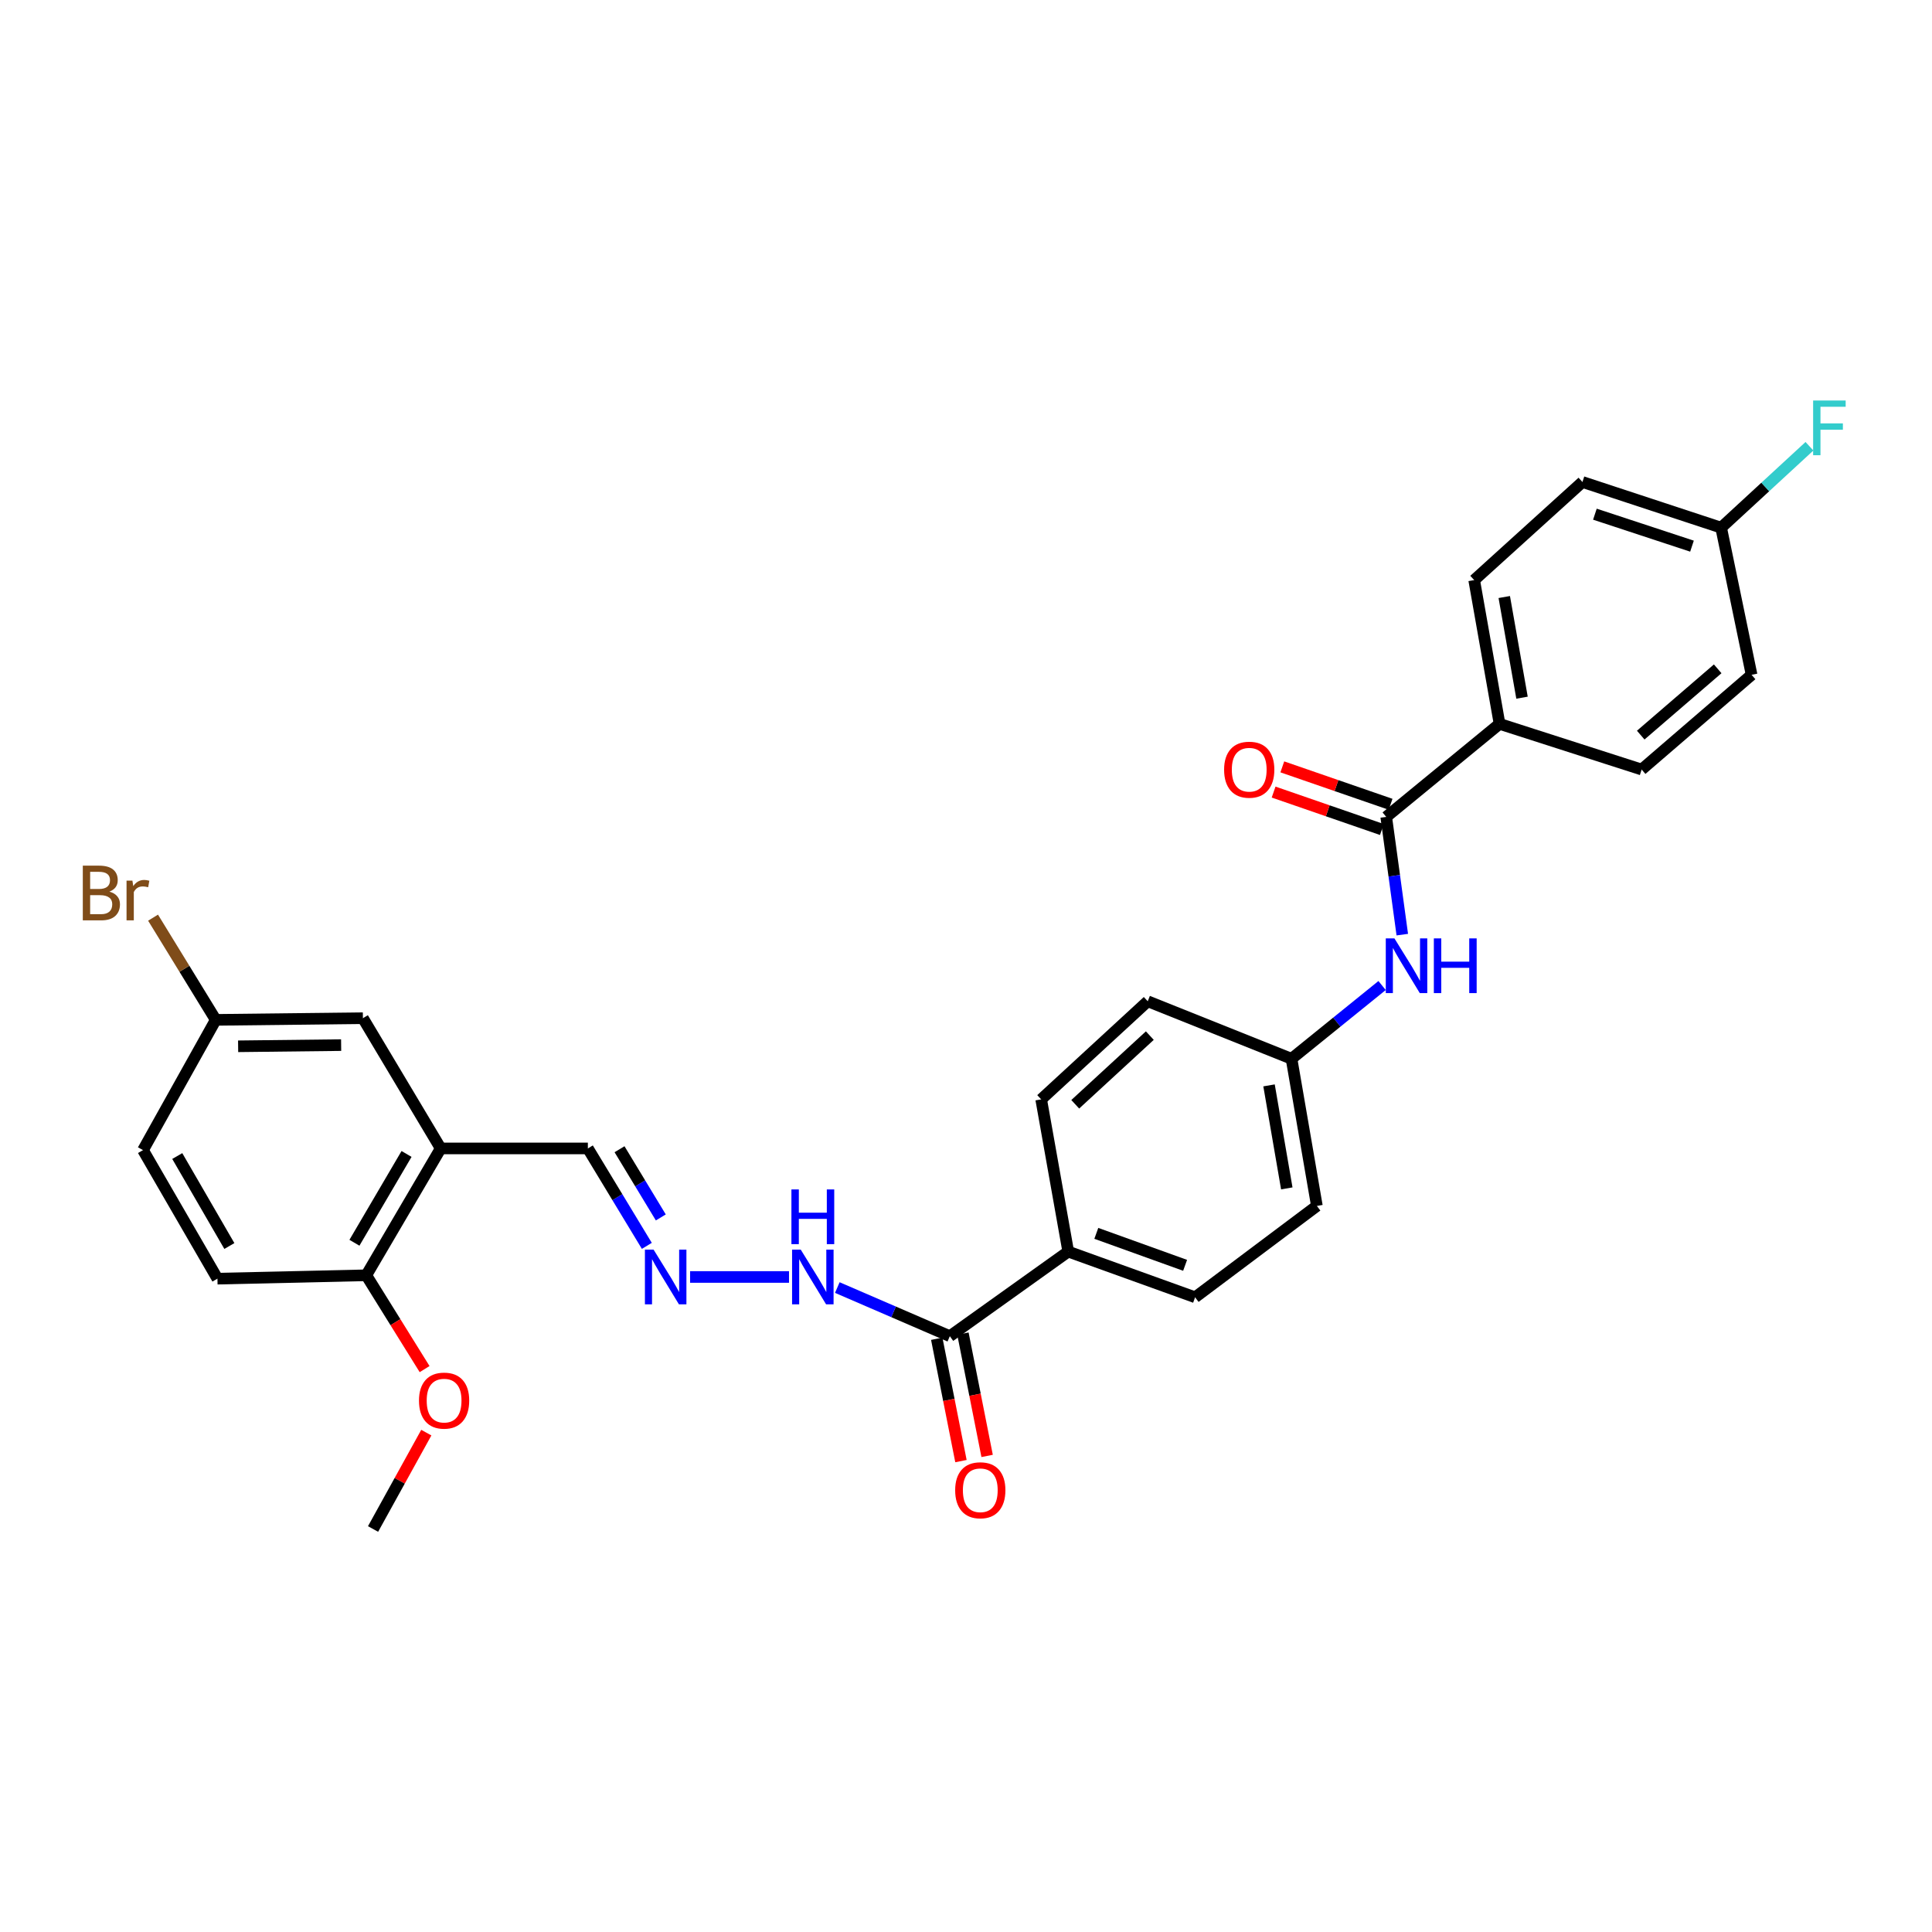 <?xml version='1.0' encoding='iso-8859-1'?>
<svg version='1.1' baseProfile='full'
              xmlns='http://www.w3.org/2000/svg'
                      xmlns:rdkit='http://www.rdkit.org/xml'
                      xmlns:xlink='http://www.w3.org/1999/xlink'
                  xml:space='preserve'
width='1000px' height='1000px' viewBox='0 0 1000 1000'>
<!-- END OF HEADER -->
<rect style='opacity:1.0;fill:#FFFFFF;stroke:none' width='1000' height='1000' x='0' y='0'> </rect>
<path class='bond-0' d='M 717.509,422.826 L 721.665,453.296' style='fill:none;fill-rule:evenodd;stroke:#000000;stroke-width:6px;stroke-linecap:butt;stroke-linejoin:miter;stroke-opacity:1' />
<path class='bond-0' d='M 721.665,453.296 L 725.822,483.766' style='fill:none;fill-rule:evenodd;stroke:#0000FF;stroke-width:6px;stroke-linecap:butt;stroke-linejoin:miter;stroke-opacity:1' />
<path class='bond-1' d='M 717.509,422.826 L 776.167,374.678' style='fill:none;fill-rule:evenodd;stroke:#000000;stroke-width:6px;stroke-linecap:butt;stroke-linejoin:miter;stroke-opacity:1' />
<path class='bond-2' d='M 719.765,416.302 L 691.746,406.615' style='fill:none;fill-rule:evenodd;stroke:#000000;stroke-width:6px;stroke-linecap:butt;stroke-linejoin:miter;stroke-opacity:1' />
<path class='bond-2' d='M 691.746,406.615 L 663.726,396.929' style='fill:none;fill-rule:evenodd;stroke:#FF0000;stroke-width:6px;stroke-linecap:butt;stroke-linejoin:miter;stroke-opacity:1' />
<path class='bond-2' d='M 715.254,429.351 L 687.234,419.665' style='fill:none;fill-rule:evenodd;stroke:#000000;stroke-width:6px;stroke-linecap:butt;stroke-linejoin:miter;stroke-opacity:1' />
<path class='bond-2' d='M 687.234,419.665 L 659.215,409.978' style='fill:none;fill-rule:evenodd;stroke:#FF0000;stroke-width:6px;stroke-linecap:butt;stroke-linejoin:miter;stroke-opacity:1' />
<path class='bond-3' d='M 228.109,594.426 L 304.278,594.426' style='fill:none;fill-rule:evenodd;stroke:#000000;stroke-width:6px;stroke-linecap:butt;stroke-linejoin:miter;stroke-opacity:1' />
<path class='bond-4' d='M 228.109,594.426 L 189.587,660.086' style='fill:none;fill-rule:evenodd;stroke:#000000;stroke-width:6px;stroke-linecap:butt;stroke-linejoin:miter;stroke-opacity:1' />
<path class='bond-4' d='M 210.422,597.288 L 183.457,643.25' style='fill:none;fill-rule:evenodd;stroke:#000000;stroke-width:6px;stroke-linecap:butt;stroke-linejoin:miter;stroke-opacity:1' />
<path class='bond-5' d='M 228.109,594.426 L 187.839,527.009' style='fill:none;fill-rule:evenodd;stroke:#000000;stroke-width:6px;stroke-linecap:butt;stroke-linejoin:miter;stroke-opacity:1' />
<path class='bond-6' d='M 491.633,691.605 L 552.921,647.828' style='fill:none;fill-rule:evenodd;stroke:#000000;stroke-width:6px;stroke-linecap:butt;stroke-linejoin:miter;stroke-opacity:1' />
<path class='bond-7' d='M 491.633,691.605 L 462.511,679.02' style='fill:none;fill-rule:evenodd;stroke:#000000;stroke-width:6px;stroke-linecap:butt;stroke-linejoin:miter;stroke-opacity:1' />
<path class='bond-7' d='M 462.511,679.02 L 433.39,666.436' style='fill:none;fill-rule:evenodd;stroke:#0000FF;stroke-width:6px;stroke-linecap:butt;stroke-linejoin:miter;stroke-opacity:1' />
<path class='bond-8' d='M 484.861,692.945 L 491.125,724.603' style='fill:none;fill-rule:evenodd;stroke:#000000;stroke-width:6px;stroke-linecap:butt;stroke-linejoin:miter;stroke-opacity:1' />
<path class='bond-8' d='M 491.125,724.603 L 497.389,756.261' style='fill:none;fill-rule:evenodd;stroke:#FF0000;stroke-width:6px;stroke-linecap:butt;stroke-linejoin:miter;stroke-opacity:1' />
<path class='bond-8' d='M 498.405,690.265 L 504.669,721.923' style='fill:none;fill-rule:evenodd;stroke:#000000;stroke-width:6px;stroke-linecap:butt;stroke-linejoin:miter;stroke-opacity:1' />
<path class='bond-8' d='M 504.669,721.923 L 510.933,753.581' style='fill:none;fill-rule:evenodd;stroke:#FF0000;stroke-width:6px;stroke-linecap:butt;stroke-linejoin:miter;stroke-opacity:1' />
<path class='bond-9' d='M 715.364,510.105 L 691.925,529.061' style='fill:none;fill-rule:evenodd;stroke:#0000FF;stroke-width:6px;stroke-linecap:butt;stroke-linejoin:miter;stroke-opacity:1' />
<path class='bond-9' d='M 691.925,529.061 L 668.487,548.018' style='fill:none;fill-rule:evenodd;stroke:#000000;stroke-width:6px;stroke-linecap:butt;stroke-linejoin:miter;stroke-opacity:1' />
<path class='bond-10' d='M 357.193,660.96 L 408.39,660.96' style='fill:none;fill-rule:evenodd;stroke:#0000FF;stroke-width:6px;stroke-linecap:butt;stroke-linejoin:miter;stroke-opacity:1' />
<path class='bond-11' d='M 334.802,644.856 L 319.54,619.641' style='fill:none;fill-rule:evenodd;stroke:#0000FF;stroke-width:6px;stroke-linecap:butt;stroke-linejoin:miter;stroke-opacity:1' />
<path class='bond-11' d='M 319.54,619.641 L 304.278,594.426' style='fill:none;fill-rule:evenodd;stroke:#000000;stroke-width:6px;stroke-linecap:butt;stroke-linejoin:miter;stroke-opacity:1' />
<path class='bond-11' d='M 342.035,630.142 L 331.352,612.492' style='fill:none;fill-rule:evenodd;stroke:#0000FF;stroke-width:6px;stroke-linecap:butt;stroke-linejoin:miter;stroke-opacity:1' />
<path class='bond-11' d='M 331.352,612.492 L 320.669,594.841' style='fill:none;fill-rule:evenodd;stroke:#000000;stroke-width:6px;stroke-linecap:butt;stroke-linejoin:miter;stroke-opacity:1' />
<path class='bond-12' d='M 776.167,374.678 L 763.034,300.258' style='fill:none;fill-rule:evenodd;stroke:#000000;stroke-width:6px;stroke-linecap:butt;stroke-linejoin:miter;stroke-opacity:1' />
<path class='bond-12' d='M 787.794,361.116 L 778.601,309.021' style='fill:none;fill-rule:evenodd;stroke:#000000;stroke-width:6px;stroke-linecap:butt;stroke-linejoin:miter;stroke-opacity:1' />
<path class='bond-13' d='M 776.167,374.678 L 849.712,398.311' style='fill:none;fill-rule:evenodd;stroke:#000000;stroke-width:6px;stroke-linecap:butt;stroke-linejoin:miter;stroke-opacity:1' />
<path class='bond-14' d='M 552.921,647.828 L 538.915,569.036' style='fill:none;fill-rule:evenodd;stroke:#000000;stroke-width:6px;stroke-linecap:butt;stroke-linejoin:miter;stroke-opacity:1' />
<path class='bond-15' d='M 552.921,647.828 L 618.582,671.469' style='fill:none;fill-rule:evenodd;stroke:#000000;stroke-width:6px;stroke-linecap:butt;stroke-linejoin:miter;stroke-opacity:1' />
<path class='bond-15' d='M 567.448,638.384 L 613.41,654.932' style='fill:none;fill-rule:evenodd;stroke:#000000;stroke-width:6px;stroke-linecap:butt;stroke-linejoin:miter;stroke-opacity:1' />
<path class='bond-16' d='M 189.587,660.086 L 112.544,661.835' style='fill:none;fill-rule:evenodd;stroke:#000000;stroke-width:6px;stroke-linecap:butt;stroke-linejoin:miter;stroke-opacity:1' />
<path class='bond-17' d='M 189.587,660.086 L 204.682,684.365' style='fill:none;fill-rule:evenodd;stroke:#000000;stroke-width:6px;stroke-linecap:butt;stroke-linejoin:miter;stroke-opacity:1' />
<path class='bond-17' d='M 204.682,684.365 L 219.777,708.645' style='fill:none;fill-rule:evenodd;stroke:#FF0000;stroke-width:6px;stroke-linecap:butt;stroke-linejoin:miter;stroke-opacity:1' />
<path class='bond-18' d='M 187.839,527.009 L 111.669,527.883' style='fill:none;fill-rule:evenodd;stroke:#000000;stroke-width:6px;stroke-linecap:butt;stroke-linejoin:miter;stroke-opacity:1' />
<path class='bond-18' d='M 176.572,540.946 L 123.253,541.558' style='fill:none;fill-rule:evenodd;stroke:#000000;stroke-width:6px;stroke-linecap:butt;stroke-linejoin:miter;stroke-opacity:1' />
<path class='bond-19' d='M 763.034,300.258 L 819.068,249.478' style='fill:none;fill-rule:evenodd;stroke:#000000;stroke-width:6px;stroke-linecap:butt;stroke-linejoin:miter;stroke-opacity:1' />
<path class='bond-20' d='M 849.712,398.311 L 906.621,349.288' style='fill:none;fill-rule:evenodd;stroke:#000000;stroke-width:6px;stroke-linecap:butt;stroke-linejoin:miter;stroke-opacity:1' />
<path class='bond-20' d='M 849.237,380.497 L 889.073,346.181' style='fill:none;fill-rule:evenodd;stroke:#000000;stroke-width:6px;stroke-linecap:butt;stroke-linejoin:miter;stroke-opacity:1' />
<path class='bond-21' d='M 668.487,548.018 L 681.619,624.188' style='fill:none;fill-rule:evenodd;stroke:#000000;stroke-width:6px;stroke-linecap:butt;stroke-linejoin:miter;stroke-opacity:1' />
<path class='bond-21' d='M 656.85,561.79 L 666.042,615.108' style='fill:none;fill-rule:evenodd;stroke:#000000;stroke-width:6px;stroke-linecap:butt;stroke-linejoin:miter;stroke-opacity:1' />
<path class='bond-22' d='M 668.487,548.018 L 594.066,518.256' style='fill:none;fill-rule:evenodd;stroke:#000000;stroke-width:6px;stroke-linecap:butt;stroke-linejoin:miter;stroke-opacity:1' />
<path class='bond-23' d='M 618.582,671.469 L 681.619,624.188' style='fill:none;fill-rule:evenodd;stroke:#000000;stroke-width:6px;stroke-linecap:butt;stroke-linejoin:miter;stroke-opacity:1' />
<path class='bond-24' d='M 538.915,569.036 L 594.066,518.256' style='fill:none;fill-rule:evenodd;stroke:#000000;stroke-width:6px;stroke-linecap:butt;stroke-linejoin:miter;stroke-opacity:1' />
<path class='bond-24' d='M 556.54,571.576 L 595.146,536.031' style='fill:none;fill-rule:evenodd;stroke:#000000;stroke-width:6px;stroke-linecap:butt;stroke-linejoin:miter;stroke-opacity:1' />
<path class='bond-25' d='M 112.544,661.835 L 74.022,595.3' style='fill:none;fill-rule:evenodd;stroke:#000000;stroke-width:6px;stroke-linecap:butt;stroke-linejoin:miter;stroke-opacity:1' />
<path class='bond-25' d='M 118.715,644.937 L 91.749,598.362' style='fill:none;fill-rule:evenodd;stroke:#000000;stroke-width:6px;stroke-linecap:butt;stroke-linejoin:miter;stroke-opacity:1' />
<path class='bond-26' d='M 111.669,527.883 L 74.022,595.3' style='fill:none;fill-rule:evenodd;stroke:#000000;stroke-width:6px;stroke-linecap:butt;stroke-linejoin:miter;stroke-opacity:1' />
<path class='bond-27' d='M 111.669,527.883 L 95.447,501.433' style='fill:none;fill-rule:evenodd;stroke:#000000;stroke-width:6px;stroke-linecap:butt;stroke-linejoin:miter;stroke-opacity:1' />
<path class='bond-27' d='M 95.447,501.433 L 79.224,474.982' style='fill:none;fill-rule:evenodd;stroke:#7F4C19;stroke-width:6px;stroke-linecap:butt;stroke-linejoin:miter;stroke-opacity:1' />
<path class='bond-28' d='M 890.857,273.119 L 906.621,349.288' style='fill:none;fill-rule:evenodd;stroke:#000000;stroke-width:6px;stroke-linecap:butt;stroke-linejoin:miter;stroke-opacity:1' />
<path class='bond-29' d='M 890.857,273.119 L 913.712,252.051' style='fill:none;fill-rule:evenodd;stroke:#000000;stroke-width:6px;stroke-linecap:butt;stroke-linejoin:miter;stroke-opacity:1' />
<path class='bond-29' d='M 913.712,252.051 L 936.566,230.983' style='fill:none;fill-rule:evenodd;stroke:#33CCCC;stroke-width:6px;stroke-linecap:butt;stroke-linejoin:miter;stroke-opacity:1' />
<path class='bond-30' d='M 890.857,273.119 L 819.068,249.478' style='fill:none;fill-rule:evenodd;stroke:#000000;stroke-width:6px;stroke-linecap:butt;stroke-linejoin:miter;stroke-opacity:1' />
<path class='bond-30' d='M 875.77,282.687 L 825.518,266.139' style='fill:none;fill-rule:evenodd;stroke:#000000;stroke-width:6px;stroke-linecap:butt;stroke-linejoin:miter;stroke-opacity:1' />
<path class='bond-31' d='M 220.658,741.532 L 206.875,766.47' style='fill:none;fill-rule:evenodd;stroke:#FF0000;stroke-width:6px;stroke-linecap:butt;stroke-linejoin:miter;stroke-opacity:1' />
<path class='bond-31' d='M 206.875,766.47 L 193.093,791.407' style='fill:none;fill-rule:evenodd;stroke:#000000;stroke-width:6px;stroke-linecap:butt;stroke-linejoin:miter;stroke-opacity:1' />
<path  class='atom-3' d='M 721.758 485.71
L 731.038 500.71
Q 731.958 502.19, 733.438 504.87
Q 734.918 507.55, 734.998 507.71
L 734.998 485.71
L 738.758 485.71
L 738.758 514.03
L 734.878 514.03
L 724.918 497.63
Q 723.758 495.71, 722.518 493.51
Q 721.318 491.31, 720.958 490.63
L 720.958 514.03
L 717.278 514.03
L 717.278 485.71
L 721.758 485.71
' fill='#0000FF'/>
<path  class='atom-3' d='M 742.158 485.71
L 745.998 485.71
L 745.998 497.75
L 760.478 497.75
L 760.478 485.71
L 764.318 485.71
L 764.318 514.03
L 760.478 514.03
L 760.478 500.95
L 745.998 500.95
L 745.998 514.03
L 742.158 514.03
L 742.158 485.71
' fill='#0000FF'/>
<path  class='atom-4' d='M 338.289 646.8
L 347.569 661.8
Q 348.489 663.28, 349.969 665.96
Q 351.449 668.64, 351.529 668.8
L 351.529 646.8
L 355.289 646.8
L 355.289 675.12
L 351.409 675.12
L 341.449 658.72
Q 340.289 656.8, 339.049 654.6
Q 337.849 652.4, 337.489 651.72
L 337.489 675.12
L 333.809 675.12
L 333.809 646.8
L 338.289 646.8
' fill='#0000FF'/>
<path  class='atom-9' d='M 414.458 646.8
L 423.738 661.8
Q 424.658 663.28, 426.138 665.96
Q 427.618 668.64, 427.698 668.8
L 427.698 646.8
L 431.458 646.8
L 431.458 675.12
L 427.578 675.12
L 417.618 658.72
Q 416.458 656.8, 415.218 654.6
Q 414.018 652.4, 413.658 651.72
L 413.658 675.12
L 409.978 675.12
L 409.978 646.8
L 414.458 646.8
' fill='#0000FF'/>
<path  class='atom-9' d='M 409.638 615.648
L 413.478 615.648
L 413.478 627.688
L 427.958 627.688
L 427.958 615.648
L 431.798 615.648
L 431.798 643.968
L 427.958 643.968
L 427.958 630.888
L 413.478 630.888
L 413.478 643.968
L 409.638 643.968
L 409.638 615.648
' fill='#0000FF'/>
<path  class='atom-10' d='M 633.595 398.391
Q 633.595 391.591, 636.955 387.791
Q 640.315 383.991, 646.595 383.991
Q 652.875 383.991, 656.235 387.791
Q 659.595 391.591, 659.595 398.391
Q 659.595 405.271, 656.195 409.191
Q 652.795 413.071, 646.595 413.071
Q 640.355 413.071, 636.955 409.191
Q 633.595 405.311, 633.595 398.391
M 646.595 409.871
Q 650.915 409.871, 653.235 406.991
Q 655.595 404.071, 655.595 398.391
Q 655.595 392.831, 653.235 390.031
Q 650.915 387.191, 646.595 387.191
Q 642.275 387.191, 639.915 389.991
Q 637.595 392.791, 637.595 398.391
Q 637.595 404.111, 639.915 406.991
Q 642.275 409.871, 646.595 409.871
' fill='#FF0000'/>
<path  class='atom-12' d='M 494.396 771.351
Q 494.396 764.551, 497.756 760.751
Q 501.116 756.951, 507.396 756.951
Q 513.676 756.951, 517.036 760.751
Q 520.396 764.551, 520.396 771.351
Q 520.396 778.231, 516.996 782.151
Q 513.596 786.031, 507.396 786.031
Q 501.156 786.031, 497.756 782.151
Q 494.396 778.271, 494.396 771.351
M 507.396 782.831
Q 511.716 782.831, 514.036 779.951
Q 516.396 777.031, 516.396 771.351
Q 516.396 765.791, 514.036 762.991
Q 511.716 760.151, 507.396 760.151
Q 503.076 760.151, 500.716 762.951
Q 498.396 765.751, 498.396 771.351
Q 498.396 777.071, 500.716 779.951
Q 503.076 782.831, 507.396 782.831
' fill='#FF0000'/>
<path  class='atom-26' d='M 56.619 461.503
Q 59.339 462.263, 60.699 463.943
Q 62.099 465.583, 62.099 468.023
Q 62.099 471.943, 59.579 474.183
Q 57.099 476.383, 52.379 476.383
L 42.859 476.383
L 42.859 448.063
L 51.219 448.063
Q 56.059 448.063, 58.499 450.023
Q 60.939 451.983, 60.939 455.583
Q 60.939 459.863, 56.619 461.503
M 46.659 451.263
L 46.659 460.143
L 51.219 460.143
Q 54.019 460.143, 55.459 459.023
Q 56.939 457.863, 56.939 455.583
Q 56.939 451.263, 51.219 451.263
L 46.659 451.263
M 52.379 473.183
Q 55.139 473.183, 56.619 471.863
Q 58.099 470.543, 58.099 468.023
Q 58.099 465.703, 56.459 464.543
Q 54.859 463.343, 51.779 463.343
L 46.659 463.343
L 46.659 473.183
L 52.379 473.183
' fill='#7F4C19'/>
<path  class='atom-26' d='M 68.539 455.823
L 68.979 458.663
Q 71.139 455.463, 74.659 455.463
Q 75.779 455.463, 77.299 455.863
L 76.699 459.223
Q 74.979 458.823, 74.019 458.823
Q 72.339 458.823, 71.219 459.503
Q 70.139 460.143, 69.259 461.703
L 69.259 476.383
L 65.499 476.383
L 65.499 455.823
L 68.539 455.823
' fill='#7F4C19'/>
<path  class='atom-27' d='M 938.471 207.305
L 955.311 207.305
L 955.311 210.545
L 942.271 210.545
L 942.271 219.145
L 953.871 219.145
L 953.871 222.425
L 942.271 222.425
L 942.271 235.625
L 938.471 235.625
L 938.471 207.305
' fill='#33CCCC'/>
<path  class='atom-28' d='M 216.866 724.952
Q 216.866 718.152, 220.226 714.352
Q 223.586 710.552, 229.866 710.552
Q 236.146 710.552, 239.506 714.352
Q 242.866 718.152, 242.866 724.952
Q 242.866 731.832, 239.466 735.752
Q 236.066 739.632, 229.866 739.632
Q 223.626 739.632, 220.226 735.752
Q 216.866 731.872, 216.866 724.952
M 229.866 736.432
Q 234.186 736.432, 236.506 733.552
Q 238.866 730.632, 238.866 724.952
Q 238.866 719.392, 236.506 716.592
Q 234.186 713.752, 229.866 713.752
Q 225.546 713.752, 223.186 716.552
Q 220.866 719.352, 220.866 724.952
Q 220.866 730.672, 223.186 733.552
Q 225.546 736.432, 229.866 736.432
' fill='#FF0000'/>
</svg>
